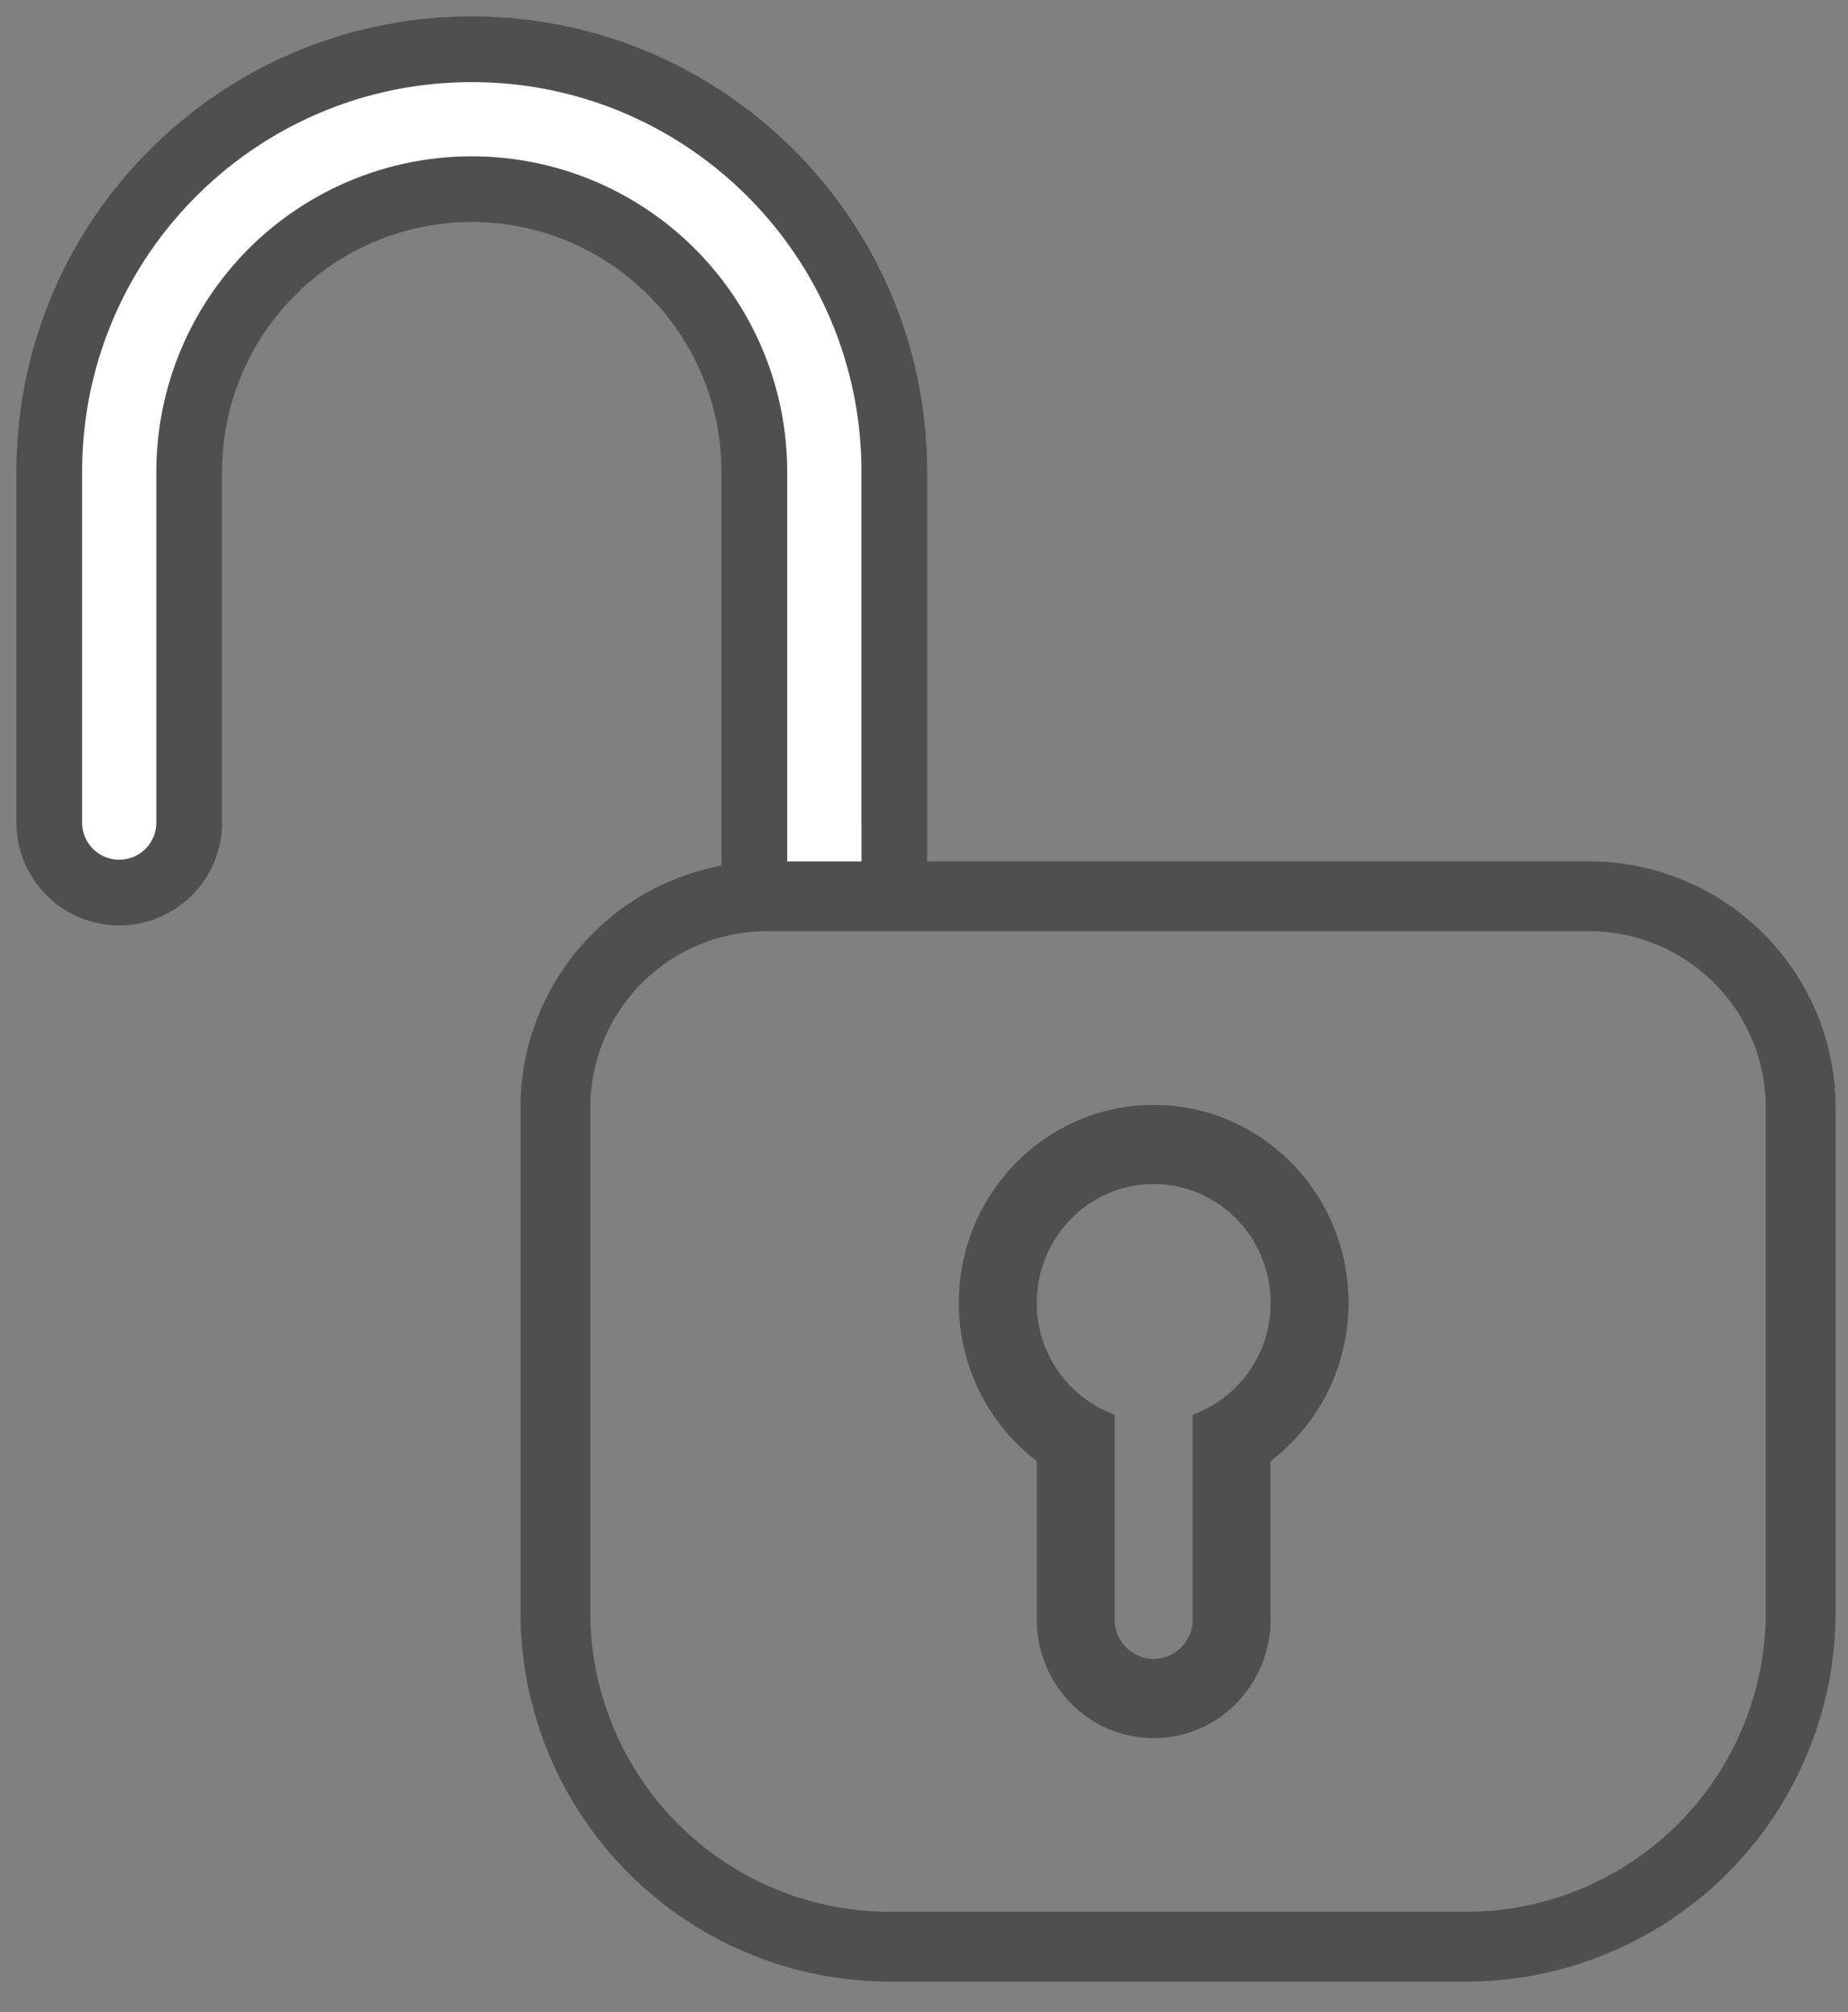 <svg width="45" height="49" viewBox="0 0 45 49" fill="none" xmlns="http://www.w3.org/2000/svg"><rect x="0" y="0" width="45" height="49" fill="#808080" stroke="none"/><path fill-rule="evenodd" clip-rule="evenodd" d="M27.144 34.452v5c0 .523.44.946.95.946.523 0 .948-.439.948-.946v-5a2.89 2.89 0 001.898-2.727c0-1.596-1.275-2.89-2.847-2.89s-2.846 1.294-2.846 2.89a2.89 2.89 0 001.897 2.727zm-1.897 1.128v3.851c0 1.599 1.263 2.895 2.846 2.895 1.572 0 2.847-1.294 2.847-2.895v-3.85a4.836 4.836 0 001.897-3.856c0-2.66-2.124-4.818-4.744-4.818-2.62 0-4.744 2.157-4.744 4.818 0 1.577.745 2.976 1.898 3.855z" fill="#4F4F4F"/><path d="M13.524 26.977a5.15 5.15 0 015.15-5.15h20.024a5.15 5.15 0 015.15 5.15v12.279a8.15 8.15 0 01-8.15 8.15H21.674a8.15 8.15 0 01-8.15-8.15v-12.28z" stroke="#4F4F4F" stroke-width="1.7"/><path d="M20.977 21.777h.8V11.488C21.777 5.806 17.17 1.2 11.488 1.2 5.806 1.2 1.2 5.806 1.2 11.488v8.585a1.704 1.704 0 003.407 0v-8.585a6.881 6.881 0 1113.762 0V21.777h2.608z" fill="#fff" stroke="#4F4F4F" stroke-width="1.6"/></svg>